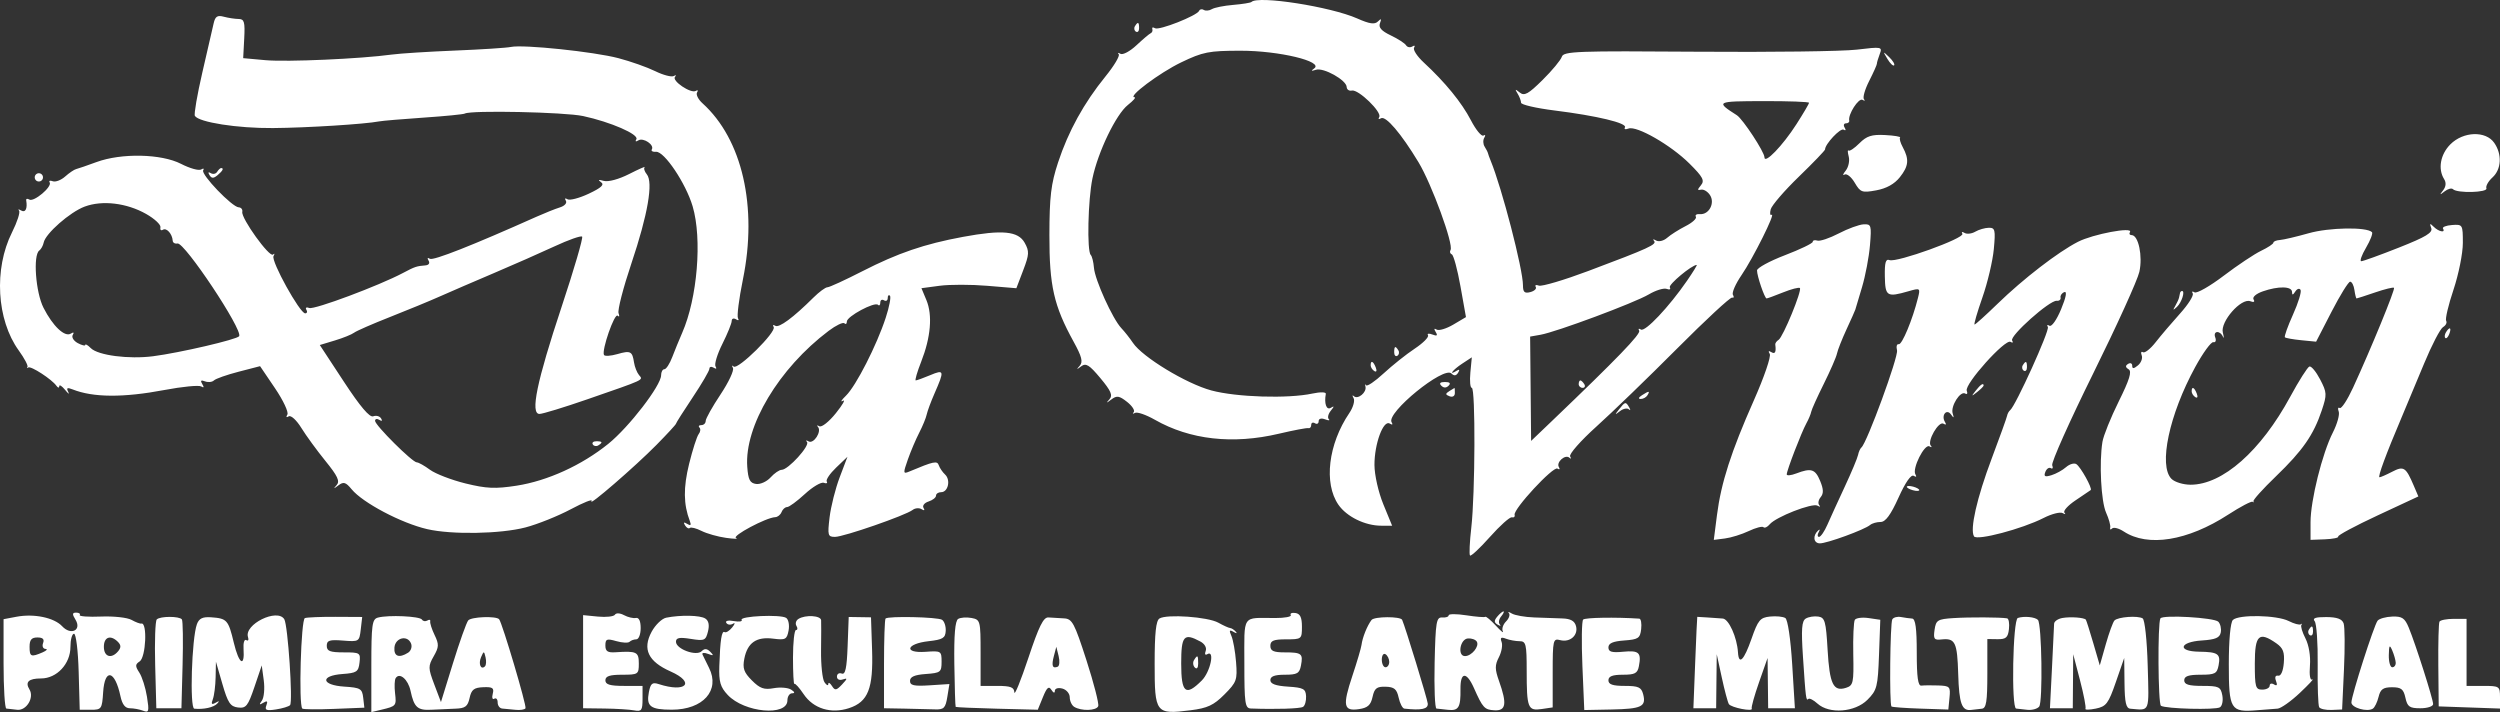 <svg width="330" height="94" viewBox="0 0 330 94" fill="none" xmlns="http://www.w3.org/2000/svg">
<rect x="0" y="0" width="330" height="94" fill="#333333" stroke="none"/>
<path fill-rule="evenodd" clip-rule="evenodd" d="M165.195 0.258C165.082 0.37 163.995 0.545 162.78 0.647C161.563 0.748 160.295 1.002 159.96 1.21C159.625 1.417 159.149 1.462 158.902 1.309C158.656 1.156 158.38 1.208 158.289 1.425C158.021 2.068 152.988 4.054 152.459 3.725C152.191 3.559 152.032 3.605 152.106 3.828C152.18 4.051 152.086 4.301 151.897 4.383C151.708 4.464 150.858 5.183 150.008 5.979C149.159 6.775 148.21 7.281 147.9 7.104C147.59 6.926 147.487 6.949 147.671 7.154C147.855 7.359 147.065 8.684 145.916 10.098C143.078 13.592 141.019 17.33 139.665 21.445C138.729 24.29 138.531 25.955 138.521 31.035C138.509 37.737 139.104 40.358 141.719 45.108C142.804 47.081 142.978 47.765 142.523 48.28C142.049 48.816 142.084 48.831 142.71 48.361C143.345 47.885 143.782 48.153 145.253 49.916C146.66 51.604 146.908 52.184 146.447 52.705C145.964 53.252 146.008 53.255 146.709 52.724C147.418 52.187 147.746 52.239 148.776 53.051C149.45 53.583 149.843 54.193 149.649 54.408C149.456 54.622 149.532 54.665 149.817 54.503C150.102 54.34 151.282 54.747 152.44 55.407C157.082 58.051 162.725 58.686 168.817 57.25C170.757 56.792 172.511 56.46 172.714 56.513C172.916 56.565 173.081 56.372 173.081 56.086C173.081 55.8 173.302 55.702 173.572 55.869C173.841 56.036 174.062 55.915 174.062 55.6C174.062 55.26 174.405 55.158 174.905 55.351C175.369 55.529 175.592 55.518 175.4 55.326C175.208 55.134 175.325 54.637 175.66 54.222C176.146 53.62 176.145 53.542 175.656 53.837C175.09 54.178 174.771 53.268 175.008 51.99C175.053 51.741 174.287 51.725 173.226 51.952C169.996 52.644 163.211 52.433 159.897 51.538C156.576 50.641 150.802 47.135 149.544 45.251C149.139 44.646 148.452 43.775 148.017 43.316C146.865 42.099 144.527 36.944 144.401 35.342C144.341 34.585 144.15 33.822 143.976 33.648C143.463 33.133 143.613 26.386 144.201 23.56C144.935 20.033 147.323 15.082 148.887 13.849C149.591 13.293 149.986 12.84 149.767 12.84C148.746 12.84 153.069 9.602 155.918 8.232C158.793 6.85 159.562 6.699 163.764 6.696C168.828 6.692 174.748 8.113 173.478 9.028C173.01 9.365 173.071 9.414 173.703 9.21C174.711 8.884 177.73 10.574 177.762 11.483C177.774 11.824 178.084 12.036 178.449 11.954C179.31 11.763 182.454 14.811 182.059 15.452C181.892 15.722 181.993 15.795 182.283 15.616C182.909 15.228 184.946 17.612 187.245 21.421C188.99 24.312 191.905 32.296 191.472 32.999C191.333 33.225 191.407 33.484 191.638 33.575C191.868 33.666 192.383 35.566 192.782 37.798L193.508 41.857L191.839 42.845C190.92 43.388 189.931 43.685 189.641 43.505C189.302 43.295 189.257 43.412 189.514 43.828C189.807 44.305 189.689 44.393 189.073 44.156C188.61 43.978 188.35 44.024 188.495 44.258C188.639 44.493 187.848 45.287 186.738 46.025C185.627 46.761 183.777 48.236 182.625 49.3C181.474 50.364 180.436 51.061 180.319 50.848C180.202 50.634 180.168 50.721 180.243 51.039C180.42 51.793 179.238 52.771 178.72 52.3C178.499 52.099 178.478 52.214 178.673 52.553C178.868 52.893 178.616 53.778 178.112 54.52C175.332 58.617 174.714 63.79 176.668 66.621C177.762 68.206 180.186 69.393 182.328 69.393H183.76L182.6 66.565C181.948 64.975 181.436 62.708 181.429 61.386C181.416 58.595 182.597 55.384 183.445 55.91C183.792 56.125 183.891 56.055 183.693 55.734C182.94 54.514 190.579 48.288 191.588 49.299C191.937 49.649 192.212 49.618 192.472 49.197C192.714 48.804 192.647 48.712 192.282 48.938C191.118 49.659 191.766 48.818 192.997 48.009L194.28 47.167L194.088 49.182C193.982 50.291 194.068 51.197 194.277 51.197C194.773 51.197 194.723 65.186 194.212 69.639C193.995 71.532 193.918 73.192 194.042 73.327C194.167 73.462 195.352 72.356 196.676 70.868C197.999 69.381 199.3 68.219 199.567 68.286C199.834 68.354 199.996 68.206 199.929 67.957C199.731 67.225 205.023 61.508 205.58 61.854C205.859 62.027 205.945 61.938 205.772 61.656C205.38 61.019 206.614 59.923 207.163 60.423C207.384 60.623 207.426 60.544 207.258 60.246C207.089 59.95 208.647 58.179 210.72 56.312C212.794 54.446 217.578 49.821 221.352 46.034C225.126 42.247 228.403 39.21 228.635 39.284C228.867 39.359 228.918 39.194 228.749 38.919C228.579 38.645 229.087 37.478 229.877 36.325C231.407 34.095 234.454 27.979 233.849 28.354C233.651 28.477 233.6 28.15 233.736 27.627C233.873 27.104 235.543 25.168 237.447 23.324C239.353 21.479 240.909 19.86 240.908 19.724C240.898 19.027 242.938 16.855 243.358 17.115C243.633 17.285 243.693 17.169 243.496 16.85C243.304 16.538 243.38 16.282 243.666 16.282C243.951 16.282 244.146 16.116 244.099 15.913C243.914 15.116 245.341 12.889 245.85 13.18C246.148 13.35 246.236 13.316 246.045 13.104C245.854 12.891 246.163 11.805 246.731 10.689C247.298 9.573 247.756 8.549 247.749 8.414C247.741 8.278 247.908 7.712 248.119 7.156C248.492 6.172 248.408 6.155 245.087 6.553C243.208 6.778 233.738 6.902 224.043 6.827C208.12 6.706 206.39 6.77 206.161 7.493C206.022 7.932 204.881 9.309 203.625 10.55C201.733 12.421 201.214 12.706 200.602 12.209C199.992 11.715 199.943 11.739 200.318 12.348C200.568 12.754 200.776 13.299 200.78 13.559C200.784 13.82 202.773 14.281 205.201 14.584C210.799 15.282 214.838 16.253 214.491 16.817C214.343 17.058 214.553 17.126 214.959 16.97C216.036 16.556 220.555 19.15 223.011 21.595C224.787 23.36 225.037 23.833 224.526 24.45C224.036 25.042 224.037 25.159 224.533 25.038C224.873 24.956 225.406 25.275 225.717 25.748C226.411 26.806 225.584 28.366 224.385 28.263C223.953 28.226 223.715 28.382 223.856 28.611C223.997 28.839 223.388 29.394 222.502 29.844C221.617 30.294 220.52 30.989 220.065 31.389C219.599 31.797 218.956 31.952 218.594 31.742C218.24 31.537 218.119 31.556 218.326 31.784C218.759 32.262 217.683 32.757 209.656 35.77C206.442 36.976 203.507 37.845 203.133 37.701C202.759 37.557 202.572 37.633 202.718 37.87C202.864 38.106 202.544 38.415 202.008 38.556C201.239 38.757 201.032 38.567 201.032 37.658C201.032 35.53 198.251 24.809 196.763 21.2C196.596 20.794 196.436 20.351 196.409 20.216C196.381 20.081 196.184 19.694 195.97 19.355C195.756 19.018 195.738 18.485 195.93 18.173C196.123 17.861 196.072 17.735 195.817 17.892C195.563 18.05 194.818 17.143 194.161 15.878C192.947 13.538 190.772 10.873 187.932 8.246C187.065 7.444 186.492 6.567 186.66 6.296C186.826 6.025 186.724 5.951 186.431 6.133C186.138 6.314 185.764 6.244 185.599 5.976C185.434 5.708 184.524 5.121 183.577 4.67C182.343 4.083 181.941 3.626 182.156 3.059C182.383 2.46 182.317 2.405 181.888 2.832C181.46 3.258 180.788 3.162 179.159 2.439C175.65 0.882 166.069 -0.615 165.195 0.258ZM28.203 3.076C28.058 3.712 27.386 6.633 26.709 9.566C26.032 12.499 25.588 15.077 25.723 15.295C26.247 16.145 31.349 16.942 36.023 16.904C40.531 16.868 48.146 16.39 50.063 16.022C50.503 15.938 53.151 15.714 55.947 15.524C58.743 15.334 61.178 15.094 61.358 14.99C62.144 14.533 74.526 14.794 76.969 15.319C80.599 16.099 84.386 17.75 83.997 18.383C83.81 18.685 83.922 18.744 84.27 18.528C84.924 18.123 86.409 19.126 86.04 19.724C85.912 19.934 86.161 20.075 86.595 20.038C87.677 19.945 90.527 24.189 91.429 27.236C92.702 31.536 92.055 39.362 90.049 43.934C89.66 44.818 89.07 46.262 88.736 47.14C88.402 48.019 87.934 48.739 87.697 48.739C87.46 48.739 87.266 49.098 87.266 49.537C87.266 50.881 83.026 56.384 80.29 58.591C76.787 61.416 72.268 63.477 68.184 64.111C65.378 64.546 64.213 64.494 61.441 63.813C59.598 63.359 57.492 62.548 56.76 62.011C56.03 61.473 55.246 61.033 55.019 61.033C54.437 61.033 49.508 56.129 49.508 55.551C49.508 55.288 49.763 55.231 50.074 55.424C50.417 55.637 50.507 55.56 50.303 55.229C50.118 54.928 49.652 54.804 49.268 54.952C48.791 55.136 47.555 53.678 45.391 50.382L42.213 45.542L44.198 44.943C45.289 44.614 46.434 44.151 46.742 43.916C47.05 43.68 49.177 42.75 51.469 41.849C53.762 40.948 56.741 39.718 58.089 39.117C59.438 38.516 62.638 37.134 65.2 36.047C67.762 34.958 71.367 33.368 73.21 32.512C75.054 31.656 76.688 31.081 76.841 31.234C76.993 31.388 75.775 35.556 74.134 40.497C70.85 50.385 69.971 54.64 71.212 54.64C71.621 54.64 74.463 53.771 77.527 52.709C85.269 50.026 84.916 50.192 84.346 49.503C84.075 49.175 83.781 48.432 83.693 47.852C83.466 46.358 83.23 46.24 81.479 46.744C80.624 46.99 79.836 47.041 79.728 46.858C79.381 46.27 81.123 41.259 81.531 41.672C81.747 41.891 81.801 41.745 81.65 41.347C81.5 40.95 82.263 37.991 83.345 34.771C85.517 28.314 86.25 24.063 85.376 23.006C85.072 22.639 84.945 22.216 85.095 22.067C85.244 21.917 84.318 22.326 83.037 22.976C81.678 23.666 80.288 24.041 79.697 23.876C78.99 23.679 78.881 23.731 79.334 24.047C79.812 24.38 79.385 24.782 77.716 25.568C76.469 26.156 75.205 26.486 74.907 26.301C74.593 26.107 74.503 26.189 74.693 26.497C74.878 26.797 74.535 27.181 73.911 27.375C73.3 27.566 71.918 28.116 70.839 28.599C62.369 32.388 57.188 34.432 56.745 34.158C56.436 33.966 56.365 34.066 56.572 34.401C56.776 34.733 56.603 34.995 56.157 35.031C54.984 35.125 54.765 35.199 53.186 36.036C50.015 37.715 41.481 40.906 40.829 40.655C40.449 40.509 40.274 40.608 40.439 40.876C40.604 41.143 40.534 41.362 40.283 41.362C39.576 41.362 35.748 34.437 36.106 33.807C36.282 33.5 36.249 33.407 36.034 33.602C35.568 34.024 31.812 28.802 31.982 27.969C32.047 27.651 31.835 27.381 31.512 27.369C30.642 27.336 26.494 23.018 26.822 22.487C26.976 22.236 26.855 22.185 26.553 22.372C26.251 22.559 25.058 22.226 23.903 21.632C21.299 20.294 16.026 20.182 12.73 21.396C11.516 21.843 10.312 22.258 10.052 22.319C9.793 22.379 9.139 22.822 8.598 23.302C8.058 23.782 7.321 24.061 6.96 23.922C6.599 23.783 6.418 23.855 6.558 24.082C6.91 24.652 4.462 26.71 3.87 26.342C3.605 26.178 3.42 26.227 3.459 26.45C3.646 27.53 3.36 28.112 2.8 27.789C2.463 27.594 2.334 27.599 2.514 27.801C2.694 28.002 2.275 29.296 1.584 30.677C-0.829 35.494 -0.447 42.216 2.47 46.254C3.223 47.296 3.743 48.281 3.626 48.444C3.509 48.606 3.554 48.634 3.725 48.508C4.061 48.259 6.854 50.074 7.451 50.928C7.649 51.211 7.815 51.235 7.819 50.981C7.823 50.726 8.174 50.947 8.598 51.472C9.023 51.997 9.207 52.113 9.008 51.729C8.731 51.194 8.866 51.117 9.585 51.402C12.304 52.48 16.279 52.506 21.695 51.482C24.064 51.034 26.25 50.821 26.553 51.009C26.913 51.232 26.963 51.125 26.701 50.698C26.416 50.236 26.519 50.131 27.056 50.338C27.472 50.498 28.005 50.443 28.239 50.215C28.475 49.987 29.941 49.471 31.498 49.068L34.329 48.334L36.303 51.25C37.389 52.853 38.122 54.417 37.932 54.724C37.73 55.052 37.805 55.149 38.112 54.959C38.402 54.779 39.143 55.457 39.774 56.481C40.4 57.497 41.835 59.464 42.962 60.852C44.571 62.833 44.889 63.517 44.441 64.025C43.972 64.556 44.015 64.564 44.677 64.064C45.35 63.557 45.639 63.642 46.411 64.579C47.886 66.371 52.978 69.058 56.394 69.847C59.629 70.595 66.061 70.482 69.363 69.62C70.957 69.203 73.647 68.124 75.342 67.222C77.036 66.32 78.272 65.831 78.088 66.135C77.554 67.02 83.832 61.59 86.653 58.727C88.069 57.29 89.228 56.033 89.228 55.934C89.228 55.835 90.221 54.269 91.435 52.453C92.648 50.638 93.641 48.936 93.641 48.671C93.641 48.406 93.896 48.347 94.208 48.539C94.541 48.746 94.641 48.676 94.451 48.367C94.273 48.079 94.68 46.74 95.356 45.392C96.031 44.044 96.584 42.683 96.584 42.368C96.584 42.054 96.838 41.954 97.15 42.147C97.466 42.343 97.584 42.284 97.416 42.012C97.252 41.745 97.543 39.442 98.063 36.895C100.026 27.294 97.981 18.375 92.729 13.634C92.165 13.125 91.842 12.482 92.012 12.206C92.182 11.93 92.108 11.836 91.847 11.998C91.205 12.396 88.634 10.659 89.101 10.142C89.306 9.916 89.234 9.868 88.942 10.034C88.649 10.202 87.545 9.913 86.49 9.394C85.433 8.875 83.245 8.102 81.627 7.677C78.389 6.825 69.057 5.851 67.445 6.197C66.885 6.317 63.557 6.532 60.051 6.675C56.545 6.817 52.793 7.055 51.715 7.203C47.614 7.766 37.864 8.198 35.042 7.943L32.1 7.676L32.237 5.094C32.354 2.897 32.244 2.511 31.501 2.506C31.021 2.502 30.142 2.368 29.547 2.209C28.695 1.979 28.411 2.163 28.203 3.076ZM149.81 3.462C149.654 3.714 149.715 4.036 149.944 4.178C150.173 4.32 150.361 4.114 150.361 3.72C150.361 2.891 150.206 2.819 149.81 3.462ZM249.138 7.777C249.495 8.373 249.893 8.755 250.022 8.626C250.151 8.496 249.859 8.008 249.373 7.541C248.528 6.73 248.518 6.741 249.138 7.777ZM238.791 13.568C238.791 13.698 238.043 14.97 237.129 16.396C235.298 19.249 232.907 21.721 232.907 20.759C232.907 20.06 230.054 15.715 229.263 15.209C226.434 13.4 226.504 13.363 232.784 13.347C236.088 13.338 238.791 13.438 238.791 13.568ZM245.441 18.912C244.783 19.572 244.136 20.003 244.003 19.869C243.87 19.736 243.883 20.093 244.031 20.662C244.179 21.231 243.999 22.07 243.63 22.526C243.261 22.982 243.195 23.214 243.482 23.042C243.77 22.87 244.372 23.352 244.821 24.113C245.577 25.397 245.783 25.47 247.668 25.125C249.009 24.879 250.067 24.291 250.778 23.396C251.949 21.924 252.034 21.031 251.16 19.42C250.849 18.847 250.693 18.279 250.813 18.159C250.933 18.039 250.043 17.889 248.834 17.826C247.068 17.734 246.403 17.947 245.441 18.912ZM323.447 19.054C322.129 20.376 321.782 22.307 322.624 23.642C322.918 24.108 322.872 24.629 322.494 25.117C321.995 25.761 322.023 25.782 322.69 25.261C323.119 24.925 323.615 24.796 323.792 24.974C324.35 25.534 328.422 25.425 328.204 24.857C328.094 24.569 328.453 23.927 329.002 23.428C330.191 22.349 330.293 20.363 329.236 18.851C328.112 17.239 325.153 17.343 323.447 19.054ZM28.662 22.683C28.492 22.958 28.114 23.034 27.822 22.853C27.497 22.651 27.431 22.753 27.654 23.115C27.933 23.567 28.181 23.571 28.711 23.13C29.405 22.553 29.59 22.183 29.186 22.183C29.067 22.183 28.831 22.408 28.662 22.683ZM4.665 23.125C4.507 23.381 4.587 23.72 4.842 23.878C5.098 24.037 5.436 23.956 5.594 23.7C5.752 23.444 5.672 23.105 5.416 22.947C5.161 22.788 4.823 22.869 4.665 23.125ZM19.294 28.244C20.403 28.873 21.251 29.664 21.177 30.002C21.103 30.34 21.253 30.486 21.511 30.326C21.988 30.03 22.743 30.88 22.797 31.773C22.814 32.043 23.096 32.208 23.426 32.139C24.355 31.944 32.079 43.551 31.57 44.377C31.306 44.805 23.719 46.573 20.208 47.024C16.996 47.438 12.936 46.908 11.982 45.951C11.584 45.552 11.259 45.36 11.259 45.525C11.259 45.688 10.811 45.583 10.264 45.289C9.718 44.995 9.421 44.511 9.605 44.212C9.813 43.875 9.714 43.809 9.342 44.039C8.543 44.535 6.974 43.048 5.743 40.629C4.707 38.594 4.343 33.685 5.182 33.074C5.423 32.899 5.686 32.424 5.767 32.019C6.005 30.828 9.237 27.993 11.181 27.269C13.505 26.403 16.729 26.791 19.294 28.244ZM242.714 30.813C241.5 31.445 240.232 31.871 239.894 31.76C239.557 31.649 239.281 31.721 239.281 31.92C239.281 32.12 237.626 32.916 235.604 33.691C233.581 34.466 231.926 35.369 231.926 35.698C231.926 36.444 232.935 39.395 233.19 39.395C233.293 39.395 234.273 39.036 235.369 38.596C236.464 38.156 237.462 37.898 237.585 38.021C237.895 38.333 235.365 44.489 234.774 44.86C234.51 45.025 234.313 45.302 234.336 45.474C234.471 46.486 234.312 46.789 233.811 46.479C233.454 46.257 233.379 46.344 233.607 46.714C233.806 47.038 232.869 49.778 231.517 52.828C228.505 59.622 227.184 63.729 226.64 67.993L226.221 71.266L227.696 71.078C228.507 70.975 229.919 70.535 230.833 70.1C231.748 69.665 232.622 69.435 232.775 69.589C232.929 69.743 233.297 69.576 233.594 69.217C234.403 68.237 239.224 66.352 239.909 66.747C240.238 66.936 240.344 66.91 240.144 66.689C239.944 66.468 240.026 65.99 240.326 65.627C240.729 65.141 240.712 64.581 240.262 63.492C239.609 61.91 239.08 61.743 237.107 62.496C236.415 62.76 235.849 62.815 235.849 62.619C235.849 62.106 237.78 57.086 238.435 55.894C238.74 55.339 239.03 54.648 239.079 54.357C239.129 54.066 239.877 52.406 240.741 50.668C241.605 48.931 242.388 47.132 242.481 46.67C242.574 46.208 243.141 44.769 243.741 43.473C244.342 42.177 244.864 41.006 244.902 40.87C244.94 40.735 245.338 39.397 245.789 37.897C246.238 36.397 246.71 33.908 246.837 32.365C247.055 29.724 247.005 29.563 245.995 29.612C245.404 29.641 243.928 30.181 242.714 30.813ZM320.921 30.095C321.154 30.71 320.243 31.263 316.659 32.681C314.153 33.674 311.914 34.484 311.685 34.481C311.456 34.479 311.741 33.675 312.318 32.694C312.895 31.714 313.247 30.791 313.101 30.645C312.396 29.937 307.447 30.021 304.746 30.787C303.128 31.246 301.417 31.648 300.946 31.68C300.474 31.711 300.087 31.87 300.087 32.033C300.087 32.195 299.359 32.676 298.47 33.102C297.58 33.527 295.357 35.01 293.531 36.396C291.704 37.783 289.971 38.77 289.678 38.589C289.387 38.408 289.279 38.473 289.44 38.734C289.601 38.995 288.847 40.191 287.764 41.392C286.682 42.593 285.236 44.292 284.55 45.168C283.866 46.045 283.112 46.642 282.875 46.495C282.639 46.349 282.563 46.536 282.707 46.913C282.851 47.289 282.628 47.882 282.211 48.228C281.656 48.69 281.453 48.703 281.453 48.278C281.453 47.959 281.209 47.849 280.91 48.033C280.525 48.273 280.545 48.48 280.978 48.748C281.432 49.029 281.098 50.114 279.673 52.989C278.62 55.114 277.652 57.517 277.522 58.328C277.077 61.103 277.34 66.195 278.005 67.672C278.37 68.483 278.616 69.368 278.549 69.639C278.484 69.909 278.595 69.964 278.799 69.76C279.002 69.556 279.692 69.734 280.333 70.155C283.518 72.248 288.771 71.4 294.129 67.927C295.74 66.882 297.189 66.121 297.347 66.235C297.506 66.349 297.553 66.323 297.453 66.177C297.353 66.031 298.685 64.549 300.415 62.884C303.957 59.472 305.388 57.414 306.474 54.169C307.173 52.078 307.159 51.816 306.256 50.082C305.725 49.063 305.088 48.297 304.841 48.379C304.594 48.462 303.457 50.253 302.315 52.361C298.428 59.531 293.388 63.983 289.158 63.983C288.195 63.983 287.061 63.636 286.637 63.211C284.901 61.47 286.331 54.737 289.774 48.439C290.793 46.575 291.867 45.103 292.161 45.167C292.456 45.232 292.57 44.955 292.416 44.553C292.079 43.67 293.021 43.561 293.422 44.436C293.577 44.774 293.573 44.53 293.414 43.895C293.056 42.463 295.832 39.298 297.04 39.763C297.505 39.942 297.671 39.851 297.471 39.526C297.284 39.222 297.799 38.771 298.69 38.459C300.746 37.741 302.537 37.776 302.547 38.535C302.552 38.987 302.666 38.973 302.976 38.482C303.208 38.115 303.521 38.015 303.672 38.261C303.823 38.506 303.376 39.971 302.678 41.517C301.981 43.063 301.499 44.416 301.607 44.523C301.715 44.629 302.686 44.803 303.765 44.909L305.727 45.102L307.768 41.142C308.891 38.964 309.994 37.182 310.22 37.182C310.446 37.182 310.701 37.68 310.787 38.289C310.873 38.897 311 39.395 311.067 39.395C311.135 39.395 312.235 39.038 313.512 38.602C314.788 38.166 315.913 37.889 316.01 37.988C316.194 38.172 312.973 46.023 310.596 51.187C309.855 52.795 309.067 53.997 308.842 53.858C308.618 53.719 308.558 53.927 308.709 54.321C308.859 54.714 308.512 55.961 307.937 57.091C306.536 59.846 304.991 66.054 304.991 68.931V71.262L306.902 71.188C307.953 71.147 308.736 70.985 308.64 70.828C308.545 70.671 310.888 69.414 313.845 68.036L319.223 65.53L318.631 64.142C317.568 61.649 317.299 61.474 315.754 62.275C314.986 62.674 314.239 63 314.094 63C313.826 63 314.954 59.942 316.997 55.132C317.629 53.644 318.97 50.435 319.977 48.001C320.984 45.567 322.111 43.396 322.482 43.176C322.852 42.956 323.037 42.585 322.892 42.35C322.747 42.114 323.184 40.264 323.863 38.236C324.541 36.208 325.096 33.436 325.096 32.075C325.096 29.647 325.069 29.602 323.673 29.702C322.89 29.759 322.352 29.972 322.476 30.174C322.847 30.779 321.909 30.592 321.242 29.928C320.748 29.436 320.684 29.469 320.921 30.095ZM260.731 30.585C260.257 30.862 259.616 30.931 259.307 30.74C258.998 30.548 258.875 30.603 259.034 30.861C259.387 31.433 250.355 34.693 249.419 34.332C248.911 34.137 248.764 34.648 248.799 36.49C248.848 39.127 249.067 39.264 251.912 38.446C253.466 37.999 253.496 38.019 253.176 39.306C252.461 42.181 251.068 45.536 250.632 45.436C250.378 45.377 250.277 45.739 250.407 46.239C250.619 47.053 246.44 58.459 245.708 59.066C245.544 59.201 245.345 59.644 245.265 60.049C245.185 60.455 244.397 62.336 243.515 64.229C242.633 66.123 241.596 68.391 241.212 69.27C240.828 70.149 240.333 70.868 240.114 70.868C239.894 70.868 239.873 70.592 240.066 70.254C240.261 69.916 240.23 69.811 240 70.022C239.256 70.701 239.369 71.687 240.195 71.724C241.073 71.763 246.109 69.927 246.858 69.295C247.114 69.078 247.734 68.901 248.237 68.901C248.887 68.901 249.57 67.972 250.605 65.684C251.522 63.656 252.263 62.594 252.611 62.81C252.936 63.011 253.027 62.932 252.834 62.618C252.373 61.869 254.036 58.548 254.686 58.92C254.979 59.087 255.062 59.049 254.87 58.837C254.344 58.251 255.905 55.535 256.541 55.929C256.871 56.134 256.948 56.043 256.736 55.7C256.199 54.827 256.951 53.893 257.532 54.71C257.904 55.232 257.952 55.202 257.754 54.574C257.452 53.621 258.765 51.55 259.415 51.952C259.663 52.106 259.751 51.934 259.612 51.569C259.287 50.72 264.692 44.692 265.39 45.124C265.678 45.302 265.773 45.221 265.602 44.944C265.24 44.355 270.566 39.609 271.48 39.706C271.82 39.742 272.051 39.548 271.995 39.276C271.938 39.003 272.162 38.681 272.492 38.559C272.875 38.418 272.72 39.239 272.063 40.824C271.482 42.226 270.812 43.174 270.528 42.998C270.25 42.826 270.155 42.9 270.317 43.162C270.585 43.597 266.062 53.578 265.338 54.148C265.167 54.283 264.985 54.615 264.934 54.886C264.884 55.156 263.968 57.701 262.899 60.542C260.947 65.726 260.004 69.881 260.57 70.8C260.94 71.398 266.938 69.814 269.752 68.375C270.812 67.832 271.948 67.543 272.275 67.732C272.604 67.921 272.708 67.894 272.506 67.671C272.306 67.449 272.968 66.716 273.978 66.041C274.988 65.367 275.886 64.76 275.973 64.691C276.233 64.487 274.639 61.614 274.07 61.261C273.782 61.083 273.173 61.264 272.718 61.664C272.263 62.065 271.396 62.543 270.791 62.728C269.922 62.993 269.753 62.903 269.984 62.297C270.145 61.875 270.472 61.651 270.711 61.799C270.949 61.947 271.031 61.77 270.892 61.408C270.753 61.045 273.184 55.604 276.293 49.317C279.402 43.03 282.148 36.987 282.394 35.889C282.858 33.816 282.275 31.035 281.376 31.035C281.117 31.035 281.018 30.852 281.155 30.629C281.604 29.901 276.283 30.9 274.294 31.918C271.657 33.267 267.082 36.793 263.677 40.099C262.126 41.605 260.76 42.837 260.642 42.837C260.524 42.837 260.989 41.233 261.675 39.272C262.362 37.311 263.041 34.434 263.185 32.879C263.419 30.339 263.352 30.053 262.52 30.066C262.01 30.075 261.205 30.308 260.731 30.585ZM127.117 31.266C122.015 32.21 118.519 33.404 113.823 35.807C111.552 36.969 109.481 37.92 109.22 37.92C108.959 37.92 108.133 38.529 107.383 39.272C104.691 41.943 102.838 43.313 102.336 43.002C102.056 42.828 101.96 42.903 102.124 43.169C102.518 43.808 97.385 48.876 96.844 48.383C96.614 48.173 96.571 48.254 96.747 48.564C96.924 48.874 96.187 50.45 95.109 52.068C94.032 53.686 93.151 55.258 93.151 55.562C93.151 55.866 92.893 56.115 92.579 56.115C92.264 56.115 92.152 56.261 92.329 56.439C92.507 56.617 92.46 57.004 92.226 57.299C91.992 57.595 91.423 59.363 90.963 61.228C90.189 64.368 90.216 66.575 91.056 68.771C91.271 69.333 91.172 69.441 90.706 69.152C90.262 68.876 90.174 68.939 90.427 69.35C90.631 69.68 90.913 69.834 91.055 69.691C91.198 69.549 91.893 69.724 92.6 70.081C93.308 70.437 94.769 70.851 95.848 70.999C96.927 71.148 97.519 71.156 97.163 71.017C96.53 70.769 101.146 68.31 102.324 68.267C102.65 68.255 103.029 67.951 103.167 67.59C103.305 67.229 103.633 66.934 103.896 66.934C104.16 66.934 105.214 66.159 106.241 65.212C107.267 64.265 108.395 63.598 108.746 63.731C109.097 63.864 109.27 63.787 109.131 63.562C108.991 63.335 109.55 62.508 110.372 61.723L111.865 60.295L110.84 63C110.275 64.487 109.675 66.867 109.506 68.286C109.221 70.674 109.275 70.868 110.221 70.868C111.369 70.868 119.552 68.029 120.467 67.312C120.793 67.058 121.324 67.013 121.647 67.213C122.004 67.435 122.106 67.37 121.906 67.046C121.726 66.753 122.022 66.371 122.566 66.199C123.109 66.026 123.554 65.678 123.554 65.426C123.554 65.174 123.859 64.967 124.232 64.967C125.151 64.967 125.514 63.355 124.756 62.644C124.419 62.329 124.046 61.782 123.926 61.429C123.708 60.79 123.287 60.878 120.003 62.253C119.209 62.585 119.197 62.471 119.838 60.648C120.218 59.569 120.895 57.975 121.343 57.107C121.791 56.238 122.233 55.162 122.325 54.715C122.418 54.268 122.882 53.017 123.356 51.935C124.686 48.9 124.648 48.741 122.784 49.523C121.876 49.903 121.019 50.214 120.88 50.214C120.74 50.214 121.066 49.096 121.603 47.729C122.864 44.518 123.111 41.596 122.287 39.618L121.63 38.042L124.038 37.721C125.362 37.545 128.182 37.546 130.303 37.724L134.161 38.046L135.062 35.68C135.861 33.582 135.883 33.171 135.26 32.051C134.396 30.503 132.323 30.303 127.117 31.266ZM222.687 37.059C220.304 40.517 217.162 43.846 216.605 43.501C216.318 43.323 216.212 43.388 216.371 43.645C216.628 44.062 213.483 47.319 204.869 55.56L202.107 58.201L202.043 51.316L201.977 44.43L203.344 44.189C205.444 43.82 215.753 39.978 217.64 38.862C218.563 38.316 219.628 37.989 220.008 38.135C220.388 38.281 220.571 38.193 220.415 37.94C220.192 37.58 223.317 34.969 223.972 34.969C224.057 34.969 223.479 35.909 222.687 37.059ZM287.767 38.657C287.733 38.793 287.675 39.069 287.637 39.272C287.599 39.475 287.374 39.973 287.136 40.379C286.786 40.977 286.828 41.001 287.359 40.507C287.978 39.93 288.465 38.411 288.03 38.411C287.919 38.411 287.801 38.522 287.767 38.657ZM116.915 41.945C115.727 45.583 112.995 50.936 111.669 52.228C111.058 52.823 110.876 53.127 111.264 52.905C111.652 52.683 111.234 53.418 110.335 54.539C109.437 55.66 108.458 56.438 108.159 56.268C107.861 56.097 107.775 56.133 107.967 56.347C108.505 56.944 107.407 58.65 106.734 58.263C106.41 58.077 106.315 58.111 106.522 58.34C106.951 58.813 104.042 62.016 103.183 62.016C102.873 62.016 102.212 62.469 101.713 63.022C101.214 63.574 100.352 63.962 99.798 63.882C98.988 63.766 98.76 63.321 98.638 61.618C98.252 56.245 102.813 48.625 109.376 43.677C110.344 42.947 111.282 42.497 111.46 42.676C111.639 42.855 111.785 42.747 111.785 42.438C111.785 41.763 115.454 39.796 115.892 40.236C116.061 40.405 116.198 40.271 116.198 39.94C116.198 39.608 116.419 39.474 116.689 39.641C116.958 39.808 117.179 39.673 117.179 39.342C117.179 39.011 117.312 38.873 117.474 39.036C117.637 39.198 117.385 40.507 116.915 41.945ZM322.87 43.854C322.692 44.142 322.651 44.484 322.78 44.613C322.908 44.742 323.144 44.505 323.304 44.088C323.635 43.221 323.353 43.069 322.87 43.854ZM184.033 46.504C184.033 46.898 184.221 47.104 184.45 46.962C184.679 46.82 184.739 46.498 184.584 46.246C184.188 45.603 184.033 45.675 184.033 46.504ZM180.927 48.218C180.927 48.473 181.145 48.816 181.412 48.981C181.69 49.153 181.772 48.956 181.605 48.518C181.279 47.667 180.927 47.511 180.927 48.218ZM267.008 48.213C266.853 48.465 266.914 48.787 267.143 48.929C267.372 49.071 267.56 48.865 267.56 48.471C267.56 47.642 267.405 47.57 267.008 48.213ZM190.251 50.909C190.569 51.228 190.9 51.228 191.218 50.909C191.535 50.591 191.37 50.425 190.735 50.425C190.1 50.425 189.934 50.591 190.251 50.909ZM208.388 50.706C208.388 50.976 208.622 51.197 208.907 51.197C209.193 51.197 209.29 50.976 209.124 50.706C208.957 50.435 208.723 50.214 208.604 50.214C208.485 50.214 208.388 50.435 208.388 50.706ZM260.795 51.566C260.185 52.346 260.203 52.364 260.98 51.752C261.452 51.381 261.838 50.993 261.838 50.892C261.838 50.487 261.436 50.747 260.795 51.566ZM191.306 51.628C190.768 51.971 190.775 52.092 191.347 52.311C191.744 52.464 192.042 52.282 192.042 51.888C192.042 51.508 192.024 51.201 192.001 51.205C191.979 51.209 191.666 51.4 191.306 51.628ZM289.299 51.66C289.299 51.915 289.517 52.258 289.784 52.423C290.062 52.596 290.144 52.398 289.977 51.961C289.651 51.109 289.299 50.953 289.299 51.66ZM216.724 52.181C216.283 52.467 216.222 52.66 216.573 52.665C216.894 52.669 217.293 52.452 217.46 52.181C217.836 51.57 217.666 51.57 216.724 52.181ZM213.719 54.025C213.124 54.786 213.136 54.815 213.827 54.276C214.257 53.94 214.788 53.829 215.009 54.03C215.23 54.23 215.252 54.118 215.058 53.779C214.602 52.985 214.522 52.999 213.719 54.025ZM78.25 58.664C78.392 58.894 78.713 58.955 78.964 58.799C79.605 58.401 79.533 58.246 78.707 58.246C78.314 58.246 78.108 58.434 78.25 58.664ZM251.755 64.363C251.923 64.53 252.404 64.718 252.826 64.781C253.247 64.843 253.455 64.756 253.288 64.588C253.12 64.42 252.639 64.232 252.217 64.17C251.796 64.108 251.588 64.194 251.755 64.363ZM9.957 81.784C10.822 83.183 9.369 83.917 8.209 82.668C7.15 81.528 4.5 80.974 2.187 81.409L0.471 81.732V87.611C0.471 90.844 0.636 93.508 0.839 93.53C1.041 93.553 1.685 93.625 2.269 93.691C3.491 93.829 4.549 92.078 3.89 91.009C3.283 90.023 3.776 89.555 5.425 89.555C7.498 89.555 9.297 87.623 9.297 85.397C9.297 84.439 9.51 83.654 9.771 83.654C10.034 83.654 10.306 85.873 10.384 88.671L10.523 93.688L11.995 93.689C13.399 93.691 13.472 93.587 13.615 91.377C13.824 88.153 15.167 88.455 15.9 91.891C16.134 92.991 16.522 93.49 17.142 93.49C17.638 93.49 18.427 93.637 18.895 93.817C19.654 94.109 19.709 93.907 19.401 91.973C19.211 90.778 18.757 89.344 18.392 88.785C17.83 87.924 17.837 87.699 18.433 87.31C19.264 86.768 19.472 82.09 18.655 82.311C18.498 82.353 17.915 82.135 17.36 81.825C16.805 81.515 14.996 81.317 13.341 81.385C11.685 81.453 10.419 81.364 10.528 81.188C10.637 81.012 10.425 80.867 10.059 80.867C9.532 80.867 9.511 81.061 9.957 81.784ZM81.17 81.141C81.021 81.383 80.015 81.495 78.934 81.39L76.969 81.197V87.343V93.49L79.788 93.526C81.339 93.546 83.104 93.655 83.711 93.769C84.684 93.951 84.815 93.772 84.815 92.257V90.539H82.363C80.51 90.539 79.911 90.359 79.911 89.801C79.911 89.255 80.483 89.064 82.118 89.064C84.242 89.064 84.324 89.009 84.324 87.588C84.324 86.047 84.051 85.913 81.259 86.098C80.207 86.168 79.911 85.97 79.911 85.201C79.911 84.345 80.1 84.269 81.345 84.627C82.134 84.854 82.925 84.894 83.102 84.716C83.28 84.537 83.683 84.392 83.997 84.392C84.312 84.392 84.569 83.728 84.569 82.916C84.569 81.972 84.341 81.488 83.936 81.571C83.589 81.642 82.885 81.476 82.373 81.201C81.838 80.914 81.326 80.888 81.17 81.141ZM170.38 81.189C170.516 81.408 169.579 81.584 168.299 81.58C163.871 81.566 164.255 80.996 164.255 87.588C164.255 92.868 164.345 93.493 165.113 93.522C168.393 93.646 171.614 93.545 172.001 93.306C172.252 93.15 172.433 92.519 172.402 91.904C172.353 90.927 172.049 90.766 170.017 90.635C168.381 90.53 167.687 90.273 167.687 89.774C167.687 89.277 168.258 89.064 169.591 89.064C171.229 89.064 171.528 88.892 171.728 87.846C172.028 86.274 171.826 86.113 169.567 86.113C168.104 86.113 167.687 85.922 167.687 85.252C167.686 84.568 168.112 84.392 169.771 84.392C171.815 84.392 171.855 84.359 171.855 82.717C171.855 81.497 171.622 81.009 170.995 80.916C170.522 80.847 170.245 80.97 170.38 81.189ZM191.225 81.219C191.225 81.416 190.839 81.547 190.367 81.51C189.599 81.449 189.494 82.078 189.371 87.465C189.295 90.779 189.406 93.508 189.616 93.53C189.827 93.553 190.505 93.627 191.123 93.696C192.538 93.852 192.817 93.391 192.783 90.954C192.752 88.674 193.58 88.612 194.561 90.821C195.723 93.442 195.951 93.689 197.271 93.759C198.801 93.841 198.944 92.912 197.87 89.891C197.313 88.326 197.311 87.804 197.852 86.756C198.21 86.065 198.372 85.156 198.211 84.737C197.994 84.167 198.137 84.059 198.781 84.306C199.254 84.489 200.065 84.638 200.582 84.638C201.43 84.638 201.523 85.021 201.523 88.531C201.523 93.466 201.677 93.86 203.503 93.592L204.955 93.378V88.808C204.955 84.476 205.006 84.252 205.939 84.496C207.239 84.837 208.35 83.86 208.035 82.653C207.857 81.969 207.335 81.672 206.247 81.635C205.402 81.605 203.717 81.546 202.504 81.503C201.29 81.459 199.966 81.227 199.561 80.985C199.157 80.743 198.981 80.718 199.17 80.929C199.36 81.14 199.192 81.636 198.798 82.031C198.404 82.427 198.211 83.008 198.37 83.325C198.53 83.641 198.113 83.305 197.445 82.579C196.777 81.852 196.152 81.331 196.057 81.42C195.962 81.508 194.836 81.419 193.554 81.22C192.273 81.022 191.225 81.021 191.225 81.219ZM197.636 81.397C197.194 81.932 197.208 82.176 197.698 82.46C198.049 82.662 198.172 82.647 197.972 82.426C197.772 82.204 197.854 81.727 198.154 81.364C198.455 81.001 198.59 80.704 198.456 80.704C198.321 80.704 197.952 81.016 197.636 81.397ZM20.694 81.764C20.494 81.963 20.399 84.683 20.483 87.808L20.635 93.49H22.292H23.949L24.101 87.784C24.185 84.646 24.143 81.935 24.009 81.76C23.669 81.318 21.137 81.322 20.694 81.764ZM25.992 82.393C25.308 84.249 25.023 93.484 25.648 93.546C26.88 93.669 28.201 93.379 28.667 92.883C29.006 92.523 28.942 92.485 28.461 92.76C27.937 93.061 27.846 92.947 28.093 92.3C28.274 91.828 28.44 90.52 28.462 89.392L28.502 87.342L29.357 90.293C30.075 92.774 30.403 93.267 31.415 93.389C32.48 93.517 32.727 93.209 33.584 90.684L34.551 87.834L34.816 89.801C34.962 90.883 34.851 92.088 34.571 92.478C34.175 93.028 34.217 93.093 34.758 92.766C35.27 92.455 35.376 92.547 35.159 93.115C34.92 93.741 35.156 93.84 36.424 93.646C37.282 93.516 38.121 93.26 38.288 93.08C38.682 92.654 38 82.509 37.526 81.739C36.605 80.245 32.182 82.428 32.739 84.102C32.862 84.472 32.757 84.647 32.505 84.491C32.254 84.335 32.093 84.858 32.148 85.653C32.32 88.159 31.54 87.666 30.864 84.844C30.143 81.828 29.963 81.628 27.849 81.481C26.744 81.404 26.272 81.637 25.992 82.393ZM40.247 81.586C39.73 81.759 39.405 93.026 39.903 93.53C40.014 93.644 41.902 93.663 44.099 93.574L48.095 93.413L47.943 92.099C47.805 90.906 47.577 90.771 45.462 90.635C42.394 90.438 42.21 89.187 45.217 88.969C47.082 88.834 47.317 88.676 47.456 87.465C47.606 86.165 47.526 86.113 45.372 86.113C43.563 86.113 43.133 85.947 43.133 85.249C43.133 84.53 43.494 84.413 45.281 84.556C47.392 84.724 47.432 84.699 47.62 83.084L47.811 81.441L44.303 81.422C42.373 81.412 40.548 81.486 40.247 81.586ZM49.876 81.525C49.117 81.732 49.017 82.468 49.017 87.879V94L50.366 93.677C52.309 93.211 52.342 93.171 52.145 91.48C52.047 90.634 52.082 89.754 52.224 89.524C52.731 88.702 53.867 89.666 54.193 91.195C54.659 93.38 55.113 93.789 56.961 93.685C57.852 93.635 59.279 93.57 60.135 93.542C61.415 93.499 61.742 93.25 61.987 92.131C62.228 91.029 62.567 90.762 63.785 90.712C65.028 90.661 65.243 90.81 65.043 91.579C64.91 92.09 65.001 92.384 65.245 92.232C65.49 92.08 65.69 92.301 65.69 92.723C65.69 93.144 65.966 93.508 66.303 93.53C66.64 93.553 67.422 93.627 68.04 93.696C68.658 93.764 69.255 93.673 69.366 93.493C69.548 93.197 66.289 82.2 65.883 81.739C65.484 81.286 62.197 81.414 61.803 81.898C61.567 82.188 60.66 84.731 59.79 87.549L58.206 92.674L57.327 90.351C56.509 88.189 56.504 87.932 57.248 86.63C57.946 85.412 57.961 85.052 57.37 83.829C56.997 83.057 56.736 82.242 56.79 82.02C56.844 81.796 56.677 81.745 56.419 81.904C56.161 82.064 55.837 82.01 55.697 81.784C55.421 81.335 51.251 81.149 49.876 81.525ZM87.943 81.534C87.371 81.647 86.501 82.487 86.01 83.401C84.778 85.695 85.559 87.321 88.524 88.636C91.836 90.106 90.557 91.473 86.963 90.304C86.102 90.024 85.879 90.204 85.653 91.359C85.284 93.242 85.853 93.679 88.676 93.679C92.809 93.679 95.082 91.132 93.597 88.167C93.234 87.443 92.845 86.65 92.732 86.404C92.619 86.157 92.942 86.115 93.452 86.31C94.194 86.593 94.256 86.54 93.764 86.044C93.324 85.6 93.001 85.575 92.62 85.957C91.918 86.661 89.228 85.675 89.228 84.713C89.228 84.181 89.68 84.093 91.179 84.333C92.986 84.623 93.154 84.551 93.452 83.36C93.666 82.506 93.545 81.928 93.094 81.642C92.411 81.208 89.871 81.154 87.943 81.534ZM97.897 81.827C98.027 82.039 97.559 82.108 96.858 81.981C96.12 81.846 95.705 81.946 95.872 82.218C96.031 82.475 96.422 82.53 96.74 82.338C97.075 82.137 97.037 82.339 96.651 82.817C96.283 83.272 95.834 83.551 95.652 83.439C95.261 83.196 95.063 84.46 94.95 87.918C94.882 90.003 95.082 90.689 96.061 91.734C98.252 94.073 103.939 94.586 103.939 92.445C103.939 91.938 104.215 91.519 104.552 91.515C104.96 91.51 104.92 91.348 104.429 91.031C104.025 90.77 102.989 90.684 102.127 90.842C100.862 91.075 100.309 90.878 99.253 89.819C98.186 88.749 98.002 88.218 98.252 86.941C98.663 84.842 99.849 84.018 102.053 84.301C103.677 84.51 103.868 84.41 104.092 83.234C104.228 82.52 104.084 81.767 103.772 81.561C103.034 81.074 97.588 81.321 97.897 81.827ZM105.4 81.694C105.066 81.9 104.946 82.315 105.131 82.616C105.316 82.916 105.289 83.162 105.071 83.162C104.853 83.162 104.675 84.804 104.675 86.81C104.675 88.816 104.757 90.374 104.859 90.272C104.961 90.17 105.513 90.783 106.085 91.635C107.369 93.543 109.705 94.259 112.079 93.473C114.594 92.641 115.284 90.886 115.114 85.754L114.972 81.487L113.501 81.464L112.03 81.441L111.886 85.297C111.778 88.2 111.586 89.092 111.11 88.909C110.762 88.775 110.477 88.955 110.477 89.309C110.477 89.682 110.804 89.84 111.254 89.685C111.892 89.463 111.874 89.581 111.154 90.346C110.394 91.153 110.217 91.179 109.813 90.539C109.557 90.133 109.341 90.023 109.333 90.293C109.325 90.564 109.097 90.453 108.826 90.047C108.556 89.641 108.355 87.76 108.379 85.867C108.404 83.974 108.408 82.176 108.388 81.871C108.347 81.245 106.318 81.124 105.4 81.694ZM116.893 81.646C116.781 81.759 116.689 84.469 116.689 87.671V93.49L119.386 93.539C120.869 93.566 122.688 93.61 123.427 93.637C124.592 93.68 124.808 93.46 125.047 91.99L125.323 90.293L122.722 90.462C120.638 90.597 120.121 90.48 120.121 89.875C120.121 89.338 120.724 89.076 122.205 88.969C124.158 88.827 124.289 88.725 124.289 87.352C124.289 85.931 124.226 85.891 122.193 86.038C119.249 86.251 119.598 84.969 122.573 84.638C124.447 84.429 124.788 84.223 124.836 83.273C124.867 82.658 124.646 82 124.346 81.811C123.764 81.444 117.238 81.3 116.893 81.646ZM126.473 81.701C126.077 81.947 125.919 83.815 125.971 87.632C126.014 90.696 126.094 93.251 126.151 93.308C126.209 93.365 128.67 93.473 131.622 93.549L136.988 93.684L137.665 92.022C138.188 90.735 138.442 90.518 138.786 91.064C139.047 91.477 139.234 91.533 139.238 91.2C139.242 90.874 139.665 90.741 140.226 90.888C140.766 91.03 141.207 91.549 141.207 92.043C141.207 92.536 141.472 93.104 141.796 93.304C142.733 93.885 144.73 93.825 144.966 93.21C145.085 92.9 144.386 90.18 143.415 87.167C141.819 82.217 141.532 81.681 140.447 81.626C139.786 81.592 138.863 81.537 138.395 81.503C137.734 81.455 137.144 82.644 135.743 86.851C134.751 89.826 133.92 91.873 133.896 91.4C133.86 90.714 133.403 90.539 131.645 90.539H129.438V86.171C129.438 81.932 129.403 81.795 128.244 81.573C127.587 81.447 126.79 81.505 126.473 81.701ZM153.049 81.642C152.588 81.928 152.413 83.579 152.413 87.629C152.413 94.156 152.549 94.332 157.133 93.758C159.389 93.475 160.198 93.1 161.621 91.672C163.239 90.05 163.345 89.757 163.161 87.407C163.052 86.019 162.775 84.46 162.545 83.942C162.216 83.203 162.276 83.088 162.823 83.406C163.236 83.647 163.353 83.63 163.111 83.364C162.886 83.118 162.555 82.909 162.375 82.899C162.195 82.889 161.496 82.573 160.822 82.197C159.442 81.425 154.022 81.039 153.049 81.642ZM181.041 81.838C180.476 82.572 179.839 84.159 179.719 85.129C179.669 85.535 179.128 87.368 178.516 89.204C177.196 93.162 177.343 93.906 179.383 93.605C180.54 93.435 180.94 93.076 181.176 91.996C181.428 90.848 181.728 90.614 182.898 90.647C184.043 90.68 184.374 90.957 184.621 92.088C184.79 92.859 185.131 93.512 185.379 93.539C187.645 93.786 188.523 93.596 188.466 92.874C188.42 92.296 185.487 82.711 185.083 81.818C184.868 81.346 181.406 81.362 181.041 81.838ZM208.976 81.784C208.787 81.971 208.744 84.735 208.878 87.925L209.124 93.725L212.732 93.653C216.699 93.573 217.323 93.271 216.896 91.637C216.655 90.712 216.272 90.539 214.46 90.539C212.877 90.539 212.311 90.345 212.311 89.801C212.311 89.272 212.849 89.064 214.215 89.064C215.81 89.064 216.155 88.881 216.334 87.939C216.677 86.137 216.345 85.83 214.268 86.029C212.748 86.174 212.311 86.046 212.311 85.456C212.311 84.912 212.906 84.651 214.395 84.543C216.26 84.408 216.495 84.25 216.634 83.04C216.719 82.296 216.609 81.675 216.389 81.661C213.237 81.45 209.243 81.516 208.976 81.784ZM224.04 81.425C224.018 81.434 223.894 84.152 223.764 87.465L223.528 93.49H225.03H226.532L226.57 89.924L226.61 86.359L227.275 89.428C227.64 91.116 228.061 92.695 228.21 92.937C228.502 93.409 231.486 93.99 231.23 93.523C231.146 93.37 231.581 91.805 232.198 90.047L233.32 86.851L233.359 90.17L233.397 93.49H235.162H236.926L236.571 87.711C236.364 84.356 235.984 81.786 235.664 81.582C235.361 81.389 234.451 81.3 233.642 81.384C232.337 81.519 232.061 81.851 231.2 84.317C230.205 87.167 229.521 87.854 229.413 86.113C229.289 84.127 228.195 81.698 227.402 81.647C227.058 81.625 226.17 81.563 225.428 81.508C224.686 81.454 224.062 81.416 224.04 81.425ZM238.356 81.653C237.829 81.979 237.75 83.057 237.99 86.673C238.36 92.264 238.399 92.571 238.711 92.259C238.846 92.123 239.384 92.4 239.906 92.874C241.46 94.284 244.853 94.027 246.503 92.373C247.763 91.11 247.875 90.673 248.031 86.411L248.198 81.812L246.66 81.586C245.815 81.461 244.994 81.568 244.837 81.822C244.68 82.077 244.588 84.124 244.632 86.373C244.707 90.153 244.634 90.486 243.664 90.795C241.999 91.325 241.505 90.3 241.243 85.769C241.025 82.003 240.889 81.519 240.012 81.386C239.47 81.305 238.724 81.424 238.356 81.653ZM249.787 81.748C249.492 82.226 249.386 92.968 249.673 93.255C249.761 93.344 251.486 93.471 253.506 93.538L257.18 93.66L257.333 92.1C257.478 90.639 257.383 90.535 255.862 90.481C254.969 90.448 253.962 90.458 253.625 90.502C253.174 90.561 253.012 89.407 253.012 86.135C253.012 82.924 252.841 81.677 252.399 81.649C252.062 81.629 251.4 81.538 250.93 81.448C250.459 81.357 249.944 81.492 249.787 81.748ZM257.845 81.589C255.762 81.724 255.55 81.856 255.363 83.134C255.187 84.339 255.31 84.514 256.256 84.41C258.091 84.208 258.358 84.756 258.484 88.979C258.601 92.92 258.965 93.895 260.245 93.704C260.582 93.654 261.189 93.585 261.593 93.551C262.19 93.501 262.329 92.627 262.329 88.921V84.353L263.677 84.373C264.789 84.388 265.053 84.155 265.181 83.04C265.266 82.296 265.156 81.658 264.936 81.621C264.018 81.47 259.963 81.452 257.845 81.589ZM266.352 81.572C265.692 81.792 265.475 93.458 266.129 93.53C266.332 93.553 266.997 93.627 267.608 93.695C268.219 93.763 268.921 93.573 269.169 93.274C269.666 92.674 269.516 82.338 269.004 81.824C268.618 81.437 267.167 81.299 266.352 81.572ZM272.259 81.57C271.652 81.672 271.15 82.017 271.142 82.336C271.134 82.655 271.008 85.295 270.86 88.203L270.593 93.49H272.1H273.607L273.636 89.924L273.664 86.359L274.563 89.801C275.057 91.695 275.381 93.381 275.281 93.548C275.181 93.716 275.795 93.71 276.645 93.536C278.026 93.252 278.309 92.878 279.293 90.035L280.396 86.851L280.434 90.17C280.464 92.746 280.637 93.503 281.208 93.551C283.836 93.771 283.673 94.178 283.496 87.831C283.404 84.529 283.112 81.804 282.831 81.629C282.197 81.236 279.589 81.426 279.114 81.9C278.917 82.095 278.4 83.511 277.964 85.045L277.172 87.834L276.311 84.884C275.837 83.261 275.395 81.871 275.33 81.795C275.092 81.517 273.334 81.388 272.259 81.57ZM285.175 81.627C284.795 82.267 284.86 92.924 285.245 93.162C285.899 93.568 292.436 93.736 293.034 93.363C293.335 93.175 293.475 92.463 293.344 91.78C293.13 90.655 292.884 90.539 290.713 90.539C288.911 90.539 288.318 90.356 288.318 89.801C288.318 89.258 288.884 89.064 290.468 89.064C292.377 89.064 292.644 88.924 292.854 87.822C293.143 86.307 292.787 86.059 290.277 86.024C287.364 85.984 287.673 84.733 290.643 84.542C292.45 84.425 293.007 84.188 293.141 83.479C293.236 82.977 293.089 82.341 292.815 82.065C292.27 81.519 285.471 81.129 285.175 81.627ZM294.739 81.838C294.418 82.16 294.203 84.495 294.203 87.669C294.203 93.671 294.428 94.04 297.906 93.752C298.971 93.663 300.201 93.568 300.639 93.54C301.076 93.512 302.4 92.577 303.581 91.463C304.761 90.348 305.506 89.552 305.236 89.695C304.934 89.854 304.81 89.145 304.913 87.849C305.012 86.598 304.771 85.147 304.32 84.27C303.901 83.459 303.661 82.657 303.785 82.487C303.909 82.318 303.872 82.281 303.703 82.405C303.534 82.529 302.817 82.336 302.109 81.976C300.554 81.183 295.487 81.088 294.739 81.838ZM305.535 81.997C305.788 82.303 305.968 84.889 305.935 87.744C305.902 90.599 305.991 93.123 306.133 93.353C306.274 93.583 307.013 93.744 307.775 93.712L309.159 93.653L309.404 88.379C309.539 85.479 309.519 82.737 309.359 82.285C309.153 81.704 308.486 81.461 307.072 81.453C305.642 81.445 305.206 81.599 305.535 81.997ZM313.842 81.933C313.363 82.543 310.385 91.84 310.385 92.727C310.385 93.424 312.484 94.024 313.22 93.538C313.466 93.376 313.805 92.675 313.974 91.981C314.219 90.975 314.581 90.718 315.747 90.718C316.955 90.718 317.265 90.961 317.515 92.104C317.776 93.294 318.055 93.49 319.496 93.49C320.419 93.49 321.173 93.242 321.173 92.939C321.173 92.291 318.872 85.071 317.962 82.862C317.435 81.583 317.077 81.341 315.78 81.387C314.927 81.417 314.055 81.662 313.842 81.933ZM322.01 82.056C321.899 82.259 321.831 84.859 321.858 87.834L321.909 93.244L325.954 93.386L330 93.529V92.034C330 90.59 329.925 90.539 327.793 90.539H325.587V86.113V81.687H323.899C322.971 81.687 322.121 81.853 322.01 82.056ZM304.767 83.129C304.612 83.38 304.672 83.702 304.901 83.844C305.13 83.987 305.318 83.781 305.318 83.387C305.318 82.558 305.163 82.485 304.767 83.129ZM5.687 84.884C5.532 85.289 5.674 85.637 6.003 85.656C6.332 85.675 6.159 85.88 5.62 86.113C4.092 86.772 3.903 86.691 3.903 85.375C3.903 84.453 4.161 84.146 4.937 84.146C5.653 84.146 5.883 84.372 5.687 84.884ZM15.562 84.724C15.984 85.147 15.994 85.479 15.601 85.954C14.717 87.021 13.711 86.713 13.711 85.375C13.711 84.072 14.6 83.759 15.562 84.724ZM54.264 84.962C54.424 85.379 54.246 85.916 53.87 86.155C52.678 86.912 51.968 86.644 52.064 85.473C52.172 84.16 53.812 83.779 54.264 84.962ZM158.44 84.676C159.021 84.987 159.313 85.504 159.149 85.931C158.993 86.338 159.084 86.524 159.356 86.356C160.393 85.713 159.778 88.68 158.637 89.823C156.507 91.961 155.918 91.477 155.918 87.588C155.918 83.912 156.267 83.509 158.44 84.676ZM194.935 84.69C195.314 85.305 194.257 86.605 193.377 86.605C192.347 86.605 192.723 84.353 193.766 84.274C194.246 84.238 194.772 84.425 194.935 84.69ZM300.495 84.93C301.374 85.547 301.58 86.098 301.463 87.512C301.373 88.597 301.077 89.263 300.718 89.192C300.351 89.12 300.242 89.387 300.434 89.888C300.642 90.433 300.556 90.583 300.171 90.345C299.855 90.149 299.597 90.224 299.597 90.51C299.597 90.796 299.156 91.031 298.616 91.031C297.729 91.031 297.636 90.703 297.636 87.588C297.636 83.804 298.176 83.302 300.495 84.93ZM316.235 87.465C316.254 87.804 316.049 88.08 315.779 88.08C315.51 88.08 315.305 87.361 315.323 86.482C315.352 85.142 315.426 85.043 315.779 85.867C316.011 86.408 316.216 87.127 316.235 87.465ZM139.614 88.008C138.92 88.29 138.773 87.872 139.115 86.583L139.435 85.375L139.74 86.605C139.908 87.281 139.851 87.912 139.614 88.008ZM64.017 87.955C63.481 88.492 63.114 87.638 63.499 86.749C63.864 85.906 63.89 85.907 64.093 86.766C64.21 87.261 64.176 87.795 64.017 87.955ZM183.379 87.371C183.379 87.761 183.158 88.08 182.889 88.08C182.619 88.08 182.398 87.624 182.398 87.068C182.398 86.511 182.619 86.192 182.889 86.359C183.158 86.526 183.379 86.981 183.379 87.371ZM157.608 87.139C157.427 87.433 157.477 87.873 157.719 88.116C157.98 88.377 158.16 88.159 158.16 87.581C158.16 86.464 158.069 86.391 157.608 87.139Z" fill="white"/>
</svg>
